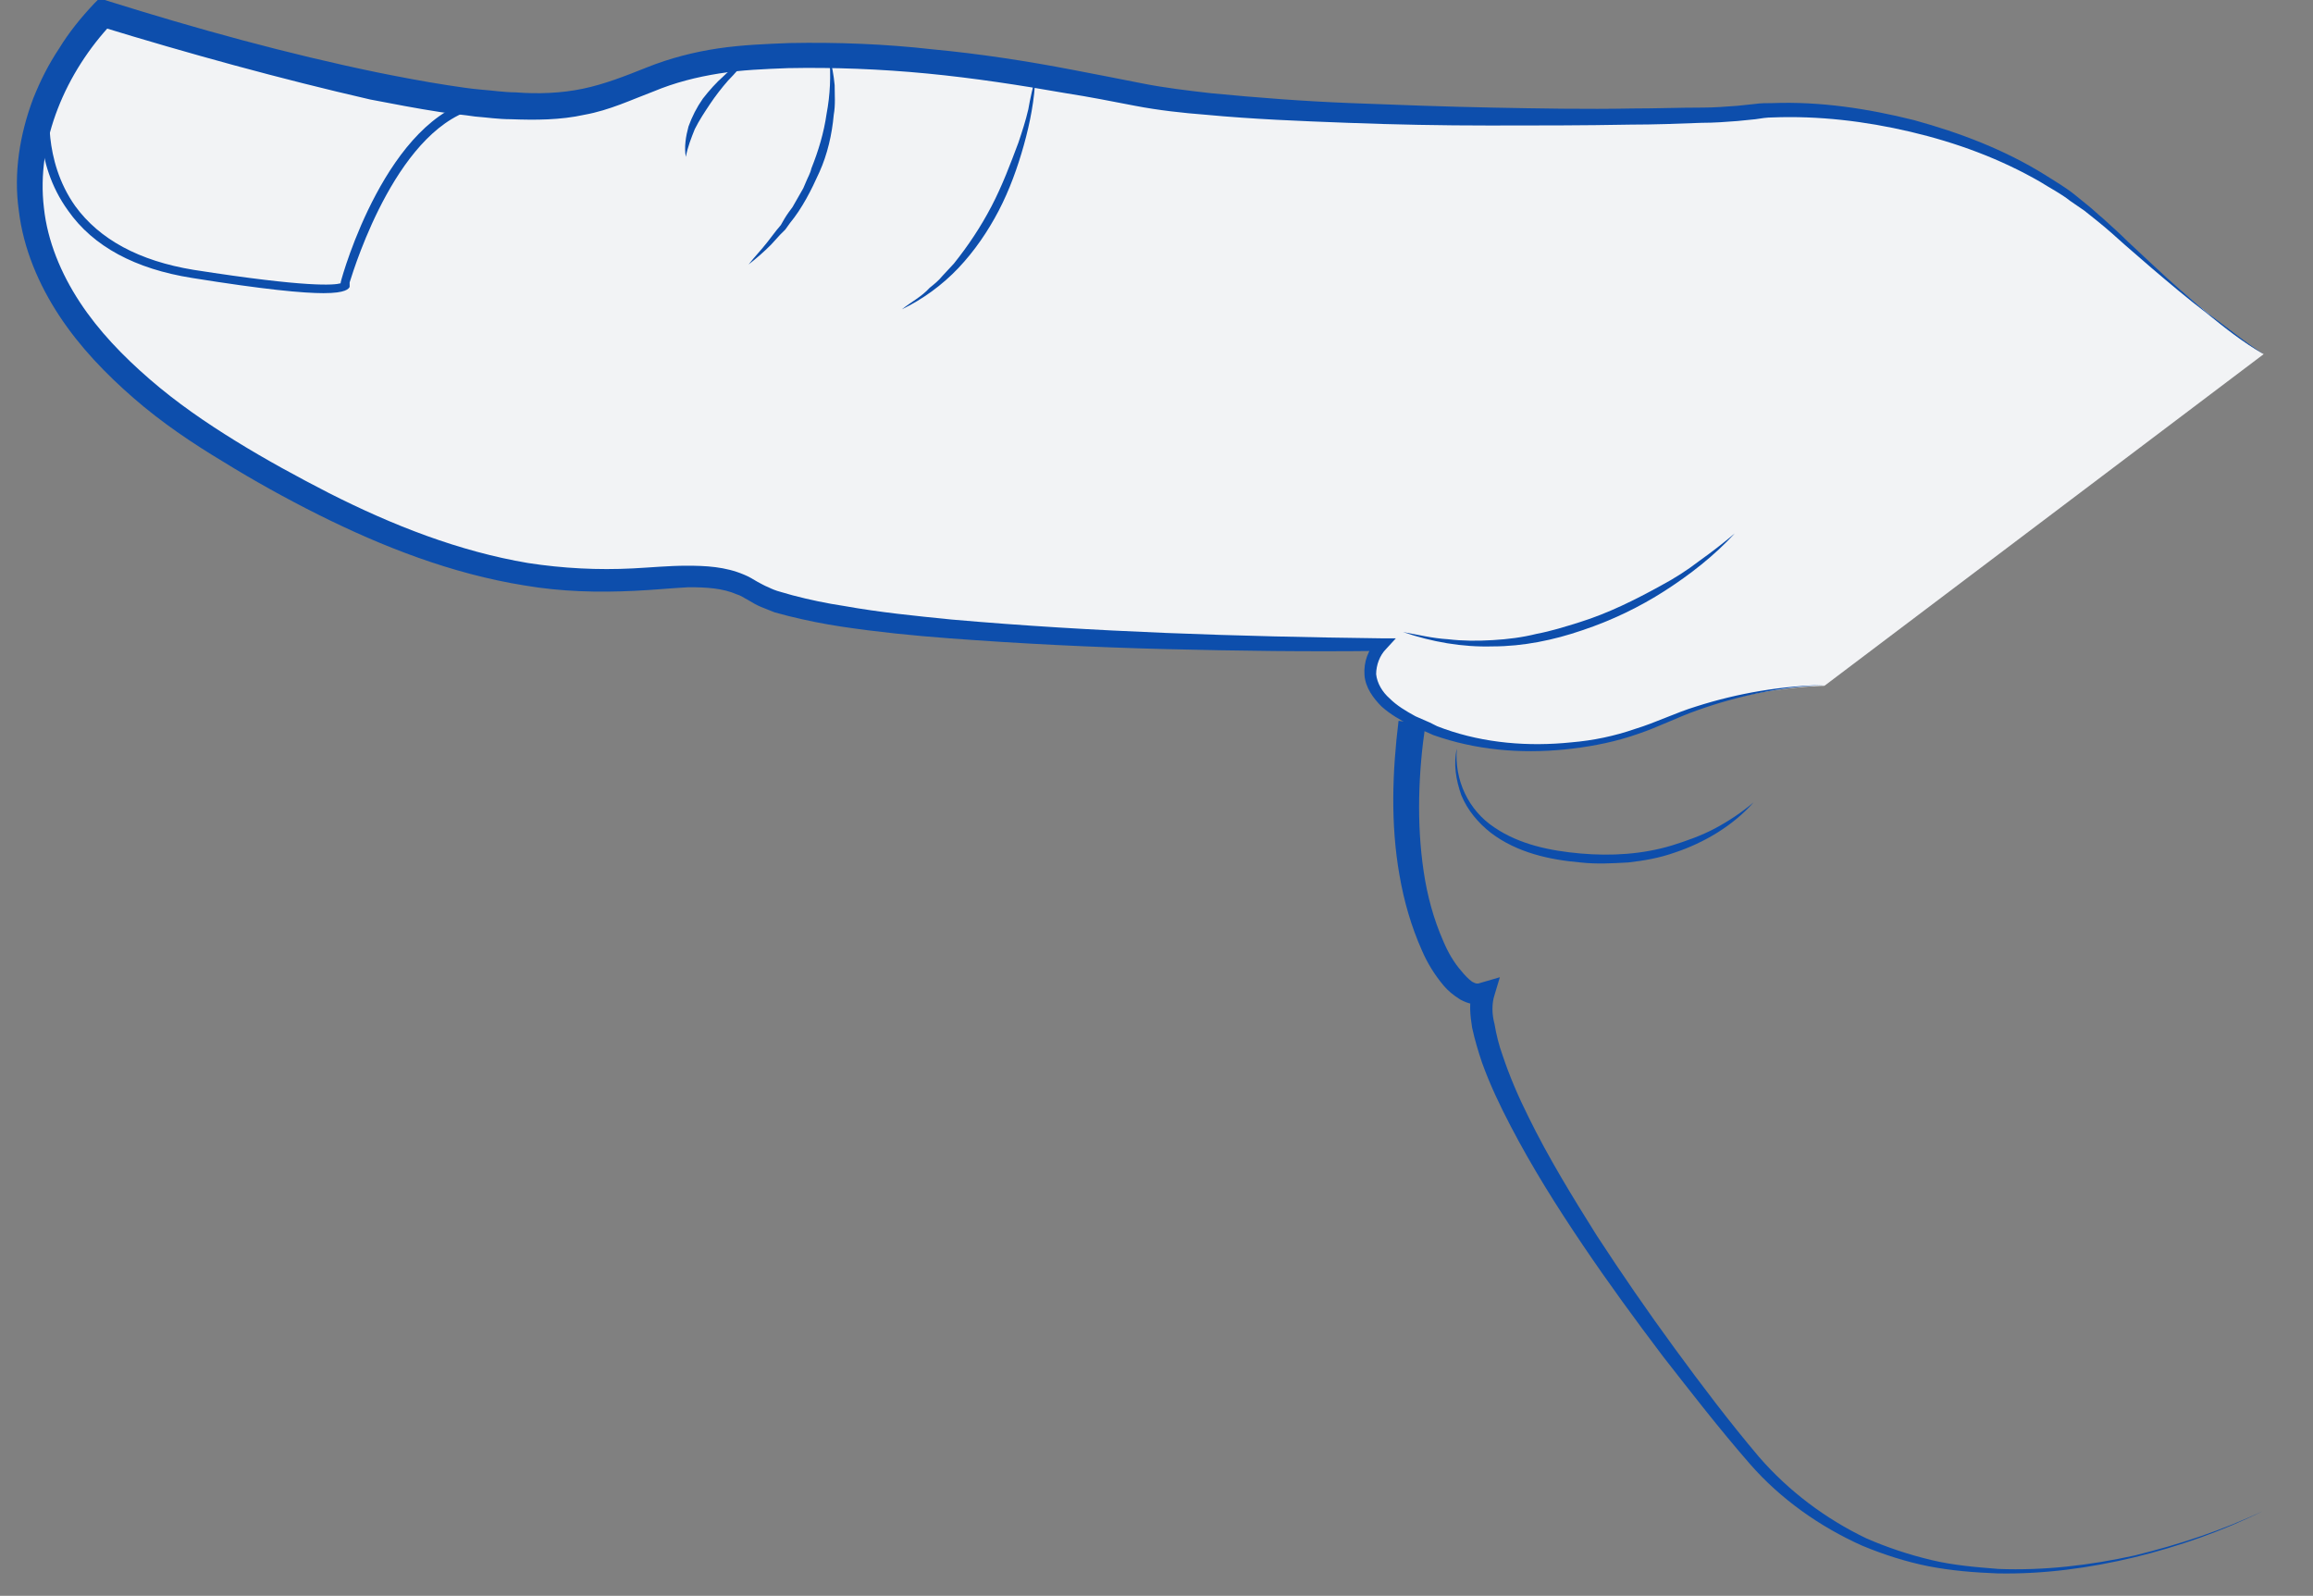 <svg id="Layer_1" xmlns="http://www.w3.org/2000/svg" viewBox="0 0 258 178"><rect x="0" y="0" width="258" height="178" fill="#808080" stroke="none"/><style>.st1{fill:#0d4eac}</style><path d="M252.5 39.5s-4-2-17-14-32-14-40-13-54 1-69-2-29-5-43-4-13 7-30 5-42-10-42-10S-14 26 25 50s50 10 59 16c4.9 3.3 24.8 4.8 42.1 5.4 14.4.6 27 .6 27.9.6 0 0-4.5 4.5 3.5 8.5.8.4 1.6.8 2.5 1.1 7.7 2.9 17.4 2.5 25.5-1.1 9-4 18-4 18-4" fill="#f2f3f5"/><path class="st1" d="M252.5 39.5c-2.3-1.3-4.3-2.9-6.4-4.6-2.1-1.6-4.1-3.3-6.1-5l-3-2.6c-1-.9-2-1.8-3-2.6l-1.5-1.2-1.6-1.1c-1-.8-2.2-1.4-3.3-2.1-4.5-2.6-9.4-4.4-14.5-5.6-5.1-1.2-10.3-1.8-15.4-1.6-.6 0-1.3.1-1.9.2l-2 .2c-1.3.1-2.6.2-4 .2-2.6.1-5.3.2-7.9.2-5.3.1-10.5.1-15.8.1-5.3 0-10.5-.1-15.8-.3-5.3-.2-10.5-.4-15.8-.9-2.6-.2-5.3-.5-7.9-1-2.6-.5-5.1-1-7.7-1.4-5.1-.9-10.3-1.7-15.5-2.2-5.2-.5-10.4-.7-15.5-.6-2.6.1-5.2.2-7.7.6-2.5.4-4.9 1-7.3 2-2.4.9-4.9 2.1-7.7 2.6-2.7.6-5.5.6-8.2.5-1.4 0-2.7-.2-4-.3-1.3-.2-2.6-.3-3.9-.5-2.6-.4-5.2-.9-7.8-1.4C31.3 8.8 21.1 6 11 2.9l1.5-.3C7.4 8 4 15.7 4.9 23.2c.4 3.7 1.9 7.3 4 10.5s4.8 6 7.8 8.6c3 2.6 6.2 4.8 9.6 6.9 3.4 2.1 6.9 4 10.4 5.8 7.1 3.6 14.5 6.5 22.2 7.8 3.9.6 7.8.8 11.7.6 2-.1 4-.3 6-.3 2.1 0 4.3.1 6.4 1 .5.2 1 .5 1.5.8.4.2.7.4 1.2.6.4.2.9.4 1.3.5l1.4.4c1.9.5 3.8.9 5.8 1.2 3.9.7 7.9 1.1 11.9 1.5 15.9 1.4 32 1.9 48 2.1h1.6l-1.1 1.2c-.7.7-1.1 1.8-1.1 2.8.1 1 .7 2 1.5 2.7.8.8 1.8 1.4 2.9 2l1.6.7.8.4.8.3c4.5 1.6 9.4 2 14.2 1.5 2.4-.2 4.8-.7 7.1-1.5 2.3-.7 4.5-1.8 6.8-2.5 4.7-1.5 9.5-2.3 14.4-2.4-4.9.2-9.7 1.2-14.2 2.8-2.3.8-4.4 1.9-6.8 2.7-2.3.8-4.7 1.3-7.2 1.6-4.9.6-9.9.3-14.6-1.2l-.9-.3-.9-.4-1.7-.7c-1.1-.6-2.2-1.2-3.2-2.1-.9-.9-1.8-2.1-1.9-3.5-.1-1.5.4-2.8 1.4-3.9l.5 1.2c-8 .1-16.1 0-24.1-.2s-16.1-.6-24.1-1.2c-4-.3-8-.7-12-1.3-2-.3-4-.7-6-1.2l-1.5-.4-1.5-.6c-.5-.2-1-.5-1.5-.8-.4-.2-.8-.5-1.2-.6-1.6-.7-3.4-.8-5.4-.8-1.9.1-3.9.3-6 .4-4.1.2-8.2.1-12.3-.6-8.1-1.3-15.8-4.3-23-7.9-3.6-1.8-7.2-3.8-10.6-5.9-3.5-2.1-6.9-4.4-10-7.1-3.1-2.7-6-5.7-8.3-9.2-2.3-3.5-4-7.5-4.5-11.7-.6-4.2.1-8.5 1.6-12.5.8-2 1.7-3.8 2.9-5.6C7.7 3.6 9 2 10.5.4l.6-.6.9.3c9.9 3.1 20 5.9 30.2 8 2.5.5 5.1 1 7.7 1.4 1.3.2 2.6.4 3.8.5 1.3.1 2.6.3 3.8.3 2.5.2 5.1.1 7.5-.4 2.4-.5 4.7-1.4 7.2-2.4s5.2-1.7 7.9-2.1c2.7-.4 5.4-.5 8-.6 5.3-.1 10.6.1 15.9.7 5.3.5 10.5 1.3 15.7 2.3 2.6.5 5.2 1 7.7 1.5s5.1.8 7.7 1.1c5.2.5 10.4.9 15.6 1.1 5.2.2 10.5.4 15.7.5 5.2.1 10.5.2 15.7.1 2.6 0 5.2-.1 7.8-.1 1.3 0 2.6-.1 3.9-.2l1.9-.2c.7-.1 1.3-.1 2-.1 5.3-.2 10.6.6 15.8 1.9 5.1 1.4 10.1 3.3 14.6 6.1 1.1.7 2.3 1.4 3.3 2.2L233 23c.5.4 1 .9 1.5 1.3 1 .9 2 1.8 2.9 2.7l2.9 2.7c1.9 1.8 3.9 3.5 5.9 5.2 2.1 1.5 4.1 3.2 6.3 4.6z"/><path class="st1" d="M252.5 168.5c-4.6 2.3-9.5 4-14.4 5.2-5 1.2-10.1 1.9-15.3 1.8-2.6-.1-5.1-.3-7.7-.8-2.5-.5-5-1.3-7.4-2.3-4.7-2.1-9.1-5.2-12.5-9.1-3.4-3.9-6.5-7.9-9.7-12-3.1-4.1-6.1-8.2-9-12.5-2.9-4.3-5.6-8.6-8-13.2-1.2-2.3-2.3-4.6-3.2-7.1-.4-1.2-.8-2.5-1.1-3.9-.2-1.3-.4-2.8.1-4.4l1.8 1.4c-.5.4-1.2.5-1.8.4-.6-.1-1-.3-1.4-.5-.8-.5-1.4-1-1.9-1.6-1-1.2-1.8-2.5-2.4-3.9-1.2-2.7-2-5.5-2.5-8.4-1-5.7-.8-11.5-.1-17.2l3 .4c-.8 5.4-1 11-.2 16.4.4 2.7 1.1 5.3 2.2 7.8.5 1.2 1.2 2.4 2 3.3.4.5.8.9 1.2 1.2.2.1.4.2.5.2h.2l2.4-.7-.6 2c-.3.9-.3 2.1 0 3.2.2 1.2.5 2.4.9 3.5.8 2.4 1.8 4.7 2.9 6.9 2.2 4.5 4.9 8.9 7.6 13.2 2.8 4.3 5.7 8.5 8.7 12.6 3 4.1 6.1 8.2 9.4 12.1 3.3 3.8 7.4 6.9 12 9.1 2.3 1 4.7 1.8 7.2 2.4 2.5.6 5 .8 7.5 1 5.1.2 10.2-.4 15.2-1.5 4.9-1.2 9.8-2.8 14.4-5z"/><path class="st1" d="M162.5 83.5c-.3 3.5 1.3 6.9 4.2 8.8 2.8 1.9 6.2 2.6 9.6 2.9 3.4.3 6.9.1 10.2-.9 1.6-.5 3.3-1.1 4.8-1.9 1.5-.8 3-1.8 4.3-2.9-2.3 2.6-5.5 4.5-8.8 5.6-1.7.6-3.4.9-5.2 1.1-1.8.1-3.5.2-5.3 0-3.5-.3-7.1-1.1-10-3.3-1.4-1.1-2.6-2.5-3.3-4.2-.6-1.7-.9-3.5-.5-5.2zM36.1 32.7c-2.3 0-6.6-.4-14.7-1.7-6.3-1-11-3.5-13.8-7.5-4-5.5-3-11.8-3-12.1l1 .2c0 .1-.9 6.2 2.8 11.4 2.7 3.7 7.1 6.1 13.2 7.1 12.8 2 15.7 1.7 16.4 1.5v-.1c.2-.9 5.2-18.5 15.4-20.5l.2 1c-9.1 1.8-14 17.6-14.6 19.5v.5c-.1.2-.4.7-2.9.7zM92.5 6.3c.3 1 .5 2.1.6 3.2 0 1.1.1 2.2-.1 3.3-.2 2.2-.7 4.4-1.6 6.4-.9 2-1.9 4-3.3 5.7l-.5.7-.6.6-1 1.1c-.8.8-1.6 1.5-2.5 2.2.7-.9 1.4-1.6 2.1-2.5l1-1.3.5-.6.4-.7c.3-.5.6-.9.9-1.3l.8-1.4.4-.7.3-.7c.2-.5.5-1 .6-1.5.8-2 1.4-4 1.7-6.1.4-2.1.5-4.3.3-6.4zm23 2.2c-.1 2.6-.6 5.2-1.3 7.7-.7 2.5-1.6 5-2.8 7.3-1.2 2.3-2.7 4.5-4.5 6.4-1.8 1.9-4 3.5-6.3 4.6 1-.8 2.2-1.4 3.1-2.4.5-.4 1-.8 1.4-1.3l1.3-1.4c1.6-2 3-4.1 4.2-6.4 1.2-2.3 2.1-4.7 3-7.1.4-1.2.8-2.4 1.1-3.7.2-1.2.5-2.4.8-3.7zm-32-2c-.8.8-1.5 1.7-2.3 2.5-.7.8-1.4 1.7-2 2.6-.6.9-1.2 1.8-1.7 2.8-.4 1-.8 2-1 3.1-.2-1.1 0-2.3.3-3.4.4-1.1.9-2.1 1.6-3.1.7-.9 1.5-1.8 2.3-2.5.8-.8 1.8-1.5 2.8-2zm110 53c-2.3 2.5-5 4.6-7.8 6.4-2.8 1.8-5.9 3.3-9.2 4.4-3.2 1.1-6.6 1.8-10 1.8-3.4.1-6.8-.5-10-1.6 1.7.3 3.3.7 5 .8 1.7.2 3.3.2 5 .1 1.7-.1 3.3-.3 4.9-.7 1.6-.3 3.2-.8 4.8-1.3 3.2-1 6.2-2.5 9.1-4.1 1.5-.8 2.9-1.7 4.2-2.7 1.4-1 2.7-2 4-3.1z"/></svg>